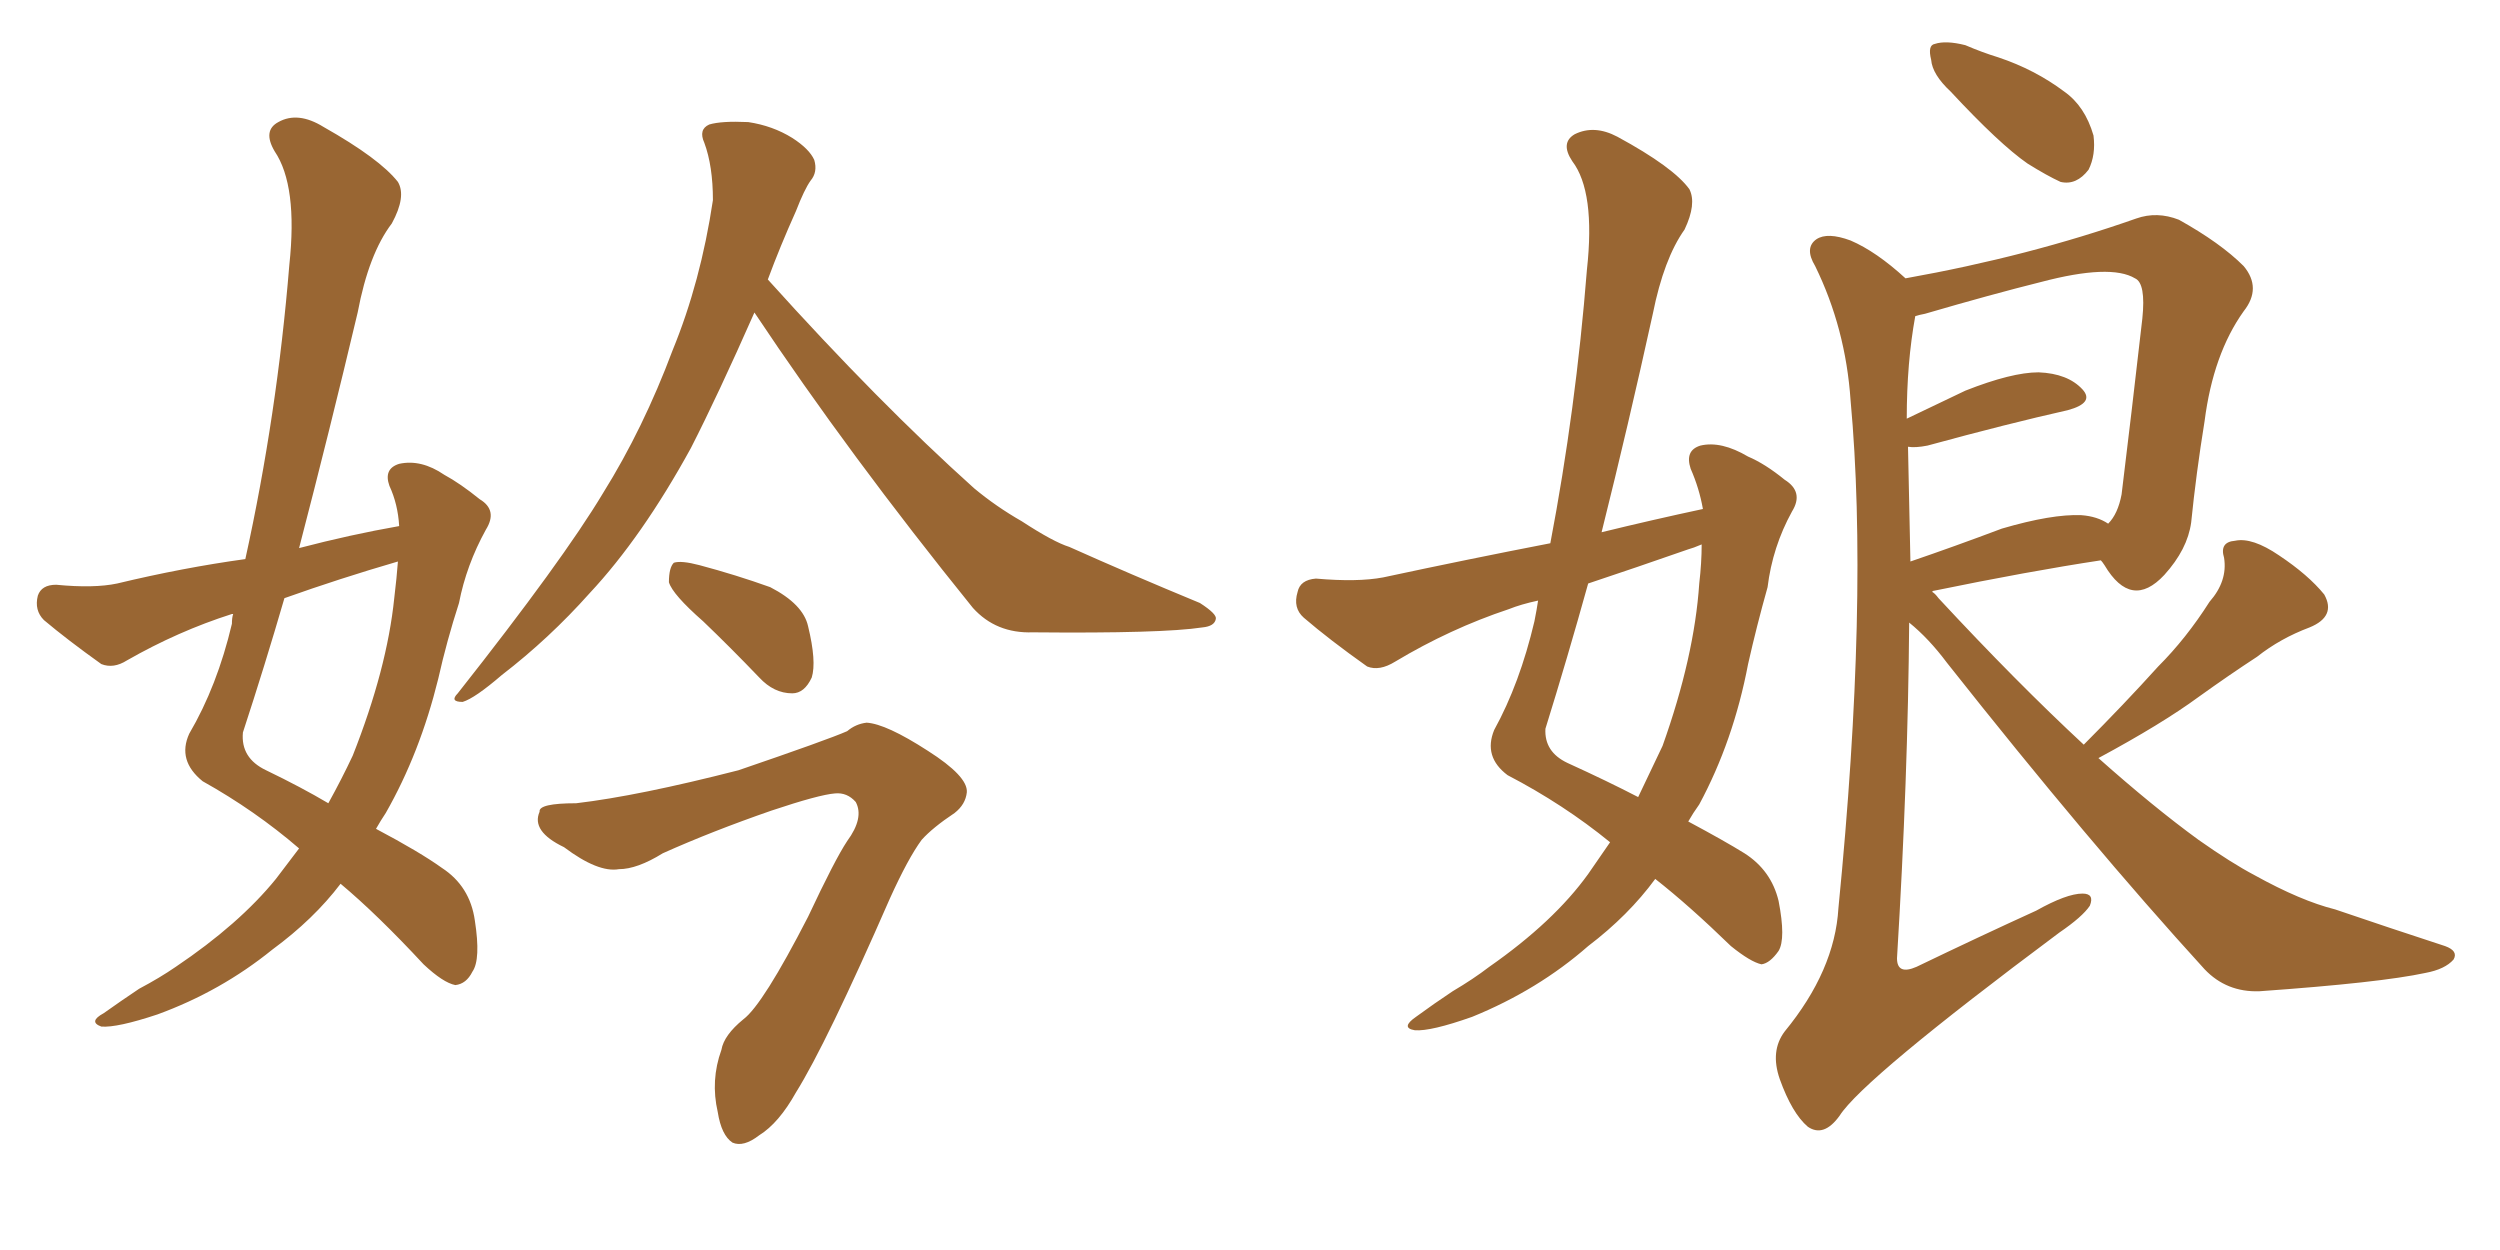 <svg xmlns="http://www.w3.org/2000/svg" xmlns:xlink="http://www.w3.org/1999/xlink" width="300" height="150"><path fill="#996633" padding="10" d="M90.53 37.50L90.53 37.50Q86.13 47.46 82.91 53.76L82.91 53.76Q77.05 64.45 70.75 71.19L70.75 71.19Q65.92 76.61 60.21 81.01L60.21 81.01Q56.98 83.79 55.52 84.23L55.52 84.23Q53.91 84.23 54.93 83.20L54.93 83.20Q67.53 67.24 72.36 59.18L72.36 59.18Q77.20 51.42 80.71 42.04L80.71 42.04Q84.08 33.84 85.55 24.02L85.55 24.02Q85.55 19.92 84.52 17.14L84.52 17.14Q83.79 15.53 85.11 14.94L85.11 14.94Q86.57 14.50 89.79 14.65L89.79 14.65Q92.72 15.09 95.07 16.55L95.07 16.55Q97.12 17.87 97.71 19.19L97.71 19.19Q98.14 20.65 97.27 21.68L97.27 21.68Q96.53 22.71 95.51 25.34L95.51 25.34Q93.60 29.59 92.14 33.54L92.14 33.54Q105.47 48.34 116.89 58.59L116.89 58.59Q119.53 60.79 122.61 62.55L122.61 62.55Q126.42 65.04 128.32 65.63L128.32 65.63Q135.50 68.85 143.99 72.36L143.99 72.36Q146.04 73.68 145.90 74.27L145.90 74.27Q145.75 75.15 144.29 75.29L144.29 75.29Q139.45 76.03 123.93 75.88L123.93 75.88Q119.53 76.03 116.75 72.95L116.75 72.95Q101.95 54.64 90.53 37.50ZM84.38 74.56L84.38 74.56Q80.71 71.34 80.27 69.87L80.27 69.87Q80.27 68.12 80.86 67.53L80.86 67.53Q81.74 67.24 83.94 67.82L83.94 67.82Q88.33 68.99 92.43 70.46L92.43 70.46Q96.39 72.51 96.97 75.15L96.97 75.15Q98.00 79.39 97.41 81.30L97.41 81.30Q96.53 83.20 95.07 83.20L95.07 83.20Q92.87 83.20 91.11 81.30L91.11 81.30Q87.60 77.64 84.38 74.56ZM69.14 96.39L69.14 96.39Q76.61 95.51 88.62 92.43L88.62 92.43Q99.32 88.77 101.66 87.74L101.66 87.74Q102.69 86.87 104.00 86.72L104.00 86.72Q106.35 86.87 111.33 90.09L111.33 90.09Q116.16 93.16 116.02 95.07L116.02 95.07Q115.87 96.53 114.55 97.56L114.55 97.56Q111.91 99.32 110.60 100.78L110.60 100.78Q108.98 102.98 106.79 107.81L106.79 107.81Q99.17 125.24 95.51 131.10L95.51 131.10Q93.46 134.77 91.11 136.23L91.11 136.23Q89.21 137.70 87.89 137.11L87.89 137.11Q86.57 136.23 86.13 133.45L86.13 133.45Q85.25 129.64 86.57 125.98L86.57 125.98Q86.87 124.22 89.21 122.31L89.21 122.31Q91.55 120.56 96.97 110.01L96.97 110.01Q100.20 103.13 101.66 100.93L101.66 100.93Q103.71 98.14 102.69 96.24L102.69 96.24Q101.66 95.07 100.20 95.21L100.20 95.21Q98.29 95.36 92.58 97.27L92.58 97.27Q85.40 99.76 79.54 102.39L79.54 102.39Q76.46 104.30 74.27 104.30L74.27 104.30Q71.78 104.74 67.68 101.66L67.68 101.66Q63.72 99.76 64.75 97.41L64.75 97.41Q64.60 96.39 69.14 96.39ZM47.90 63.13L47.90 63.13Q47.75 60.50 46.73 58.30L46.73 58.30Q46.00 56.25 47.90 55.66L47.90 55.66Q50.54 55.08 53.32 56.98L53.32 56.98Q55.22 58.01 57.57 59.91L57.57 59.91Q59.77 61.23 58.30 63.57L58.30 63.57Q55.96 67.82 55.08 72.36L55.08 72.36Q53.61 76.90 52.59 81.45L52.59 81.45Q50.39 90.38 46.29 97.56L46.29 97.56Q45.70 98.44 45.12 99.46L45.12 99.46Q50.39 102.25 53.03 104.15L53.03 104.15Q56.40 106.35 56.98 110.45L56.98 110.45Q57.71 115.14 56.69 116.60L56.69 116.60Q55.96 118.07 54.64 118.21L54.64 118.21Q53.17 117.92 50.83 115.72L50.83 115.72Q45.26 109.72 40.87 106.05L40.87 106.05Q37.65 110.30 32.67 113.96L32.67 113.96Q26.51 118.95 18.90 121.73L18.90 121.73Q14.06 123.34 12.16 123.19L12.16 123.19Q10.55 122.61 12.45 121.58L12.45 121.58Q14.50 120.12 16.70 118.65L16.70 118.65Q19.19 117.33 21.09 116.02L21.09 116.02Q28.71 110.89 33.11 105.47L33.11 105.47Q34.57 103.56 35.89 101.81L35.89 101.81Q30.62 97.27 24.32 93.75L24.32 93.75Q21.24 91.26 22.71 88.04L22.71 88.04Q26.07 82.32 27.83 74.85L27.83 74.85Q27.83 74.12 27.98 73.68L27.98 73.68Q27.83 73.68 27.83 73.68L27.83 73.68Q21.39 75.73 15.23 79.25L15.23 79.25Q13.62 80.27 12.16 79.69L12.16 79.69Q8.06 76.76 5.27 74.41L5.27 74.41Q4.10 73.24 4.54 71.48L4.54 71.48Q4.98 70.17 6.74 70.17L6.74 70.17Q11.28 70.61 14.06 70.02L14.06 70.02Q21.97 68.12 29.44 67.09L29.44 67.09Q33.25 49.80 34.72 31.79L34.72 31.79Q35.74 22.27 32.96 18.16L32.96 18.16Q31.49 15.67 33.40 14.65L33.40 14.65Q35.74 13.33 38.82 15.23L38.82 15.23Q45.56 19.04 47.75 21.83L47.75 21.83Q48.78 23.58 47.02 26.81L47.02 26.81Q44.24 30.47 42.92 37.50L42.92 37.50Q39.55 51.71 35.89 65.77L35.89 65.77Q42.04 64.16 47.90 63.13ZM47.75 67.38L47.75 67.38L47.75 67.38Q40.72 69.43 34.13 71.78L34.13 71.78Q31.79 79.83 29.15 87.89L29.15 87.89Q28.86 90.97 31.93 92.43L31.93 92.43Q36.18 94.48 39.40 96.39L39.40 96.39Q41.02 93.46 42.33 90.67L42.33 90.67Q46.44 80.27 47.31 71.78L47.31 71.78Q47.61 69.29 47.75 67.38ZM204.35 61.08L204.35 61.08Q203.91 58.59 202.88 56.25L202.88 56.25Q202.15 54.05 204.05 53.47L204.05 53.47Q206.54 52.88 209.77 54.79L209.77 54.79Q211.82 55.66 214.16 57.57L214.16 57.57Q216.50 59.03 215.04 61.38L215.04 61.38Q212.70 65.63 212.11 70.46L212.11 70.46Q210.79 75.15 209.77 79.69L209.77 79.69Q208.01 88.92 203.91 96.53L203.91 96.53Q203.17 97.56 202.59 98.58L202.59 98.58Q206.98 100.93 209.33 102.39L209.33 102.39Q212.55 104.44 213.43 108.11L213.43 108.11Q214.31 112.65 213.43 114.11L213.43 114.11Q212.40 115.58 211.38 115.72L211.38 115.72Q210.06 115.43 207.71 113.53L207.71 113.53Q202.73 108.69 198.63 105.47L198.63 105.47Q195.41 109.86 190.58 113.53L190.58 113.53Q184.57 118.80 176.66 122.02L176.66 122.02Q171.68 123.78 169.78 123.63L169.78 123.63Q168.02 123.34 169.92 122.02L169.92 122.02Q172.12 120.41 174.32 118.95L174.32 118.95Q176.81 117.48 178.71 116.02L178.71 116.02Q186.47 110.60 190.58 104.88L190.58 104.88Q191.89 102.98 193.21 101.07L193.21 101.07Q187.65 96.53 180.91 93.02L180.91 93.02Q177.98 90.82 179.30 87.60L179.30 87.60Q182.37 82.03 184.13 74.56L184.13 74.56Q184.42 73.10 184.57 72.07L184.57 72.07Q182.52 72.51 181.05 73.10L181.05 73.10Q174.02 75.44 167.43 79.39L167.43 79.39Q165.53 80.57 164.06 79.98L164.06 79.98Q159.52 76.76 156.45 74.12L156.45 74.12Q155.13 72.95 155.71 71.04L155.71 71.04Q156.01 69.58 157.91 69.43L157.91 69.43Q162.89 69.87 165.97 69.29L165.97 69.29Q176.22 67.09 186.04 65.19L186.04 65.19Q189.11 49.07 190.43 32.37L190.43 32.37Q191.46 23.00 188.67 19.34L188.67 19.34Q187.21 17.14 188.96 16.11L188.96 16.11Q191.31 14.94 194.09 16.41L194.09 16.41Q200.83 20.07 202.73 22.71L202.73 22.71Q203.61 24.46 202.15 27.54L202.15 27.54Q199.66 31.05 198.34 37.65L198.34 37.65Q195.41 50.98 192.19 63.87L192.19 63.87Q198.19 62.40 204.35 61.08ZM202.59 65.92L202.59 65.92Q196.29 68.12 190.58 70.02L190.58 70.02Q188.09 78.96 185.45 87.45L185.45 87.45Q185.30 90.23 188.09 91.55L188.09 91.55Q192.92 93.75 196.58 95.65L196.58 95.65Q198.05 92.58 199.51 89.50L199.51 89.50Q203.32 78.81 203.91 70.02L203.91 70.02Q204.20 67.53 204.20 65.33L204.20 65.33Q203.17 65.77 202.59 65.92ZM234.08 10.99L234.08 10.99Q231.88 8.94 231.74 7.18L231.74 7.18Q231.30 5.42 232.18 5.27L232.18 5.27Q233.50 4.83 235.84 5.42L235.84 5.42Q237.89 6.30 239.79 6.88L239.79 6.88Q244.19 8.35 247.71 10.99L247.71 10.99Q250.20 12.74 251.22 16.26L251.22 16.26Q251.51 18.60 250.63 20.36L250.63 20.36Q249.17 22.27 247.27 21.83L247.27 21.83Q245.65 21.09 243.31 19.63L243.31 19.63Q239.94 17.29 234.08 10.99ZM250.05 89.36L250.05 89.36Q254.88 84.52 258.98 79.98L258.98 79.98Q262.35 76.61 265.14 72.22L265.14 72.22Q267.33 69.73 266.89 66.94L266.89 66.94Q266.31 65.04 268.21 64.89L268.21 64.89Q270.26 64.45 273.49 66.65L273.49 66.65Q277.00 68.99 278.91 71.34L278.91 71.34Q280.37 73.97 277.15 75.29L277.15 75.29Q273.63 76.61 270.85 78.81L270.85 78.81Q267.48 81.01 263.82 83.64L263.82 83.64Q259.42 86.87 251.81 90.97L251.81 90.97Q258.40 96.83 263.82 100.78L263.82 100.78Q267.77 103.56 270.56 105.03L270.56 105.03Q276.12 108.11 280.22 109.13L280.22 109.13Q286.67 111.33 293.41 113.53L293.41 113.53Q295.02 114.11 294.43 115.14L294.43 115.14Q293.41 116.31 291.06 116.75L291.06 116.75Q285.64 117.92 271.14 118.95L271.14 118.95Q267.19 119.09 264.55 116.31L264.55 116.31Q250.78 101.22 233.64 79.54L233.64 79.54Q231.45 76.61 229.10 74.71L229.10 74.71Q228.96 93.31 227.64 114.99L227.64 114.99Q227.64 117.04 229.98 116.02L229.98 116.02Q237.60 112.35 244.34 109.28L244.34 109.28Q248.00 107.23 249.90 107.23L249.90 107.23Q251.37 107.23 250.78 108.69L250.78 108.69Q249.90 110.01 247.12 111.91L247.12 111.91Q223.54 129.49 220.75 133.89L220.75 133.89Q218.85 136.52 216.94 135.21L216.94 135.21Q215.04 133.59 213.57 129.49L213.57 129.49Q212.40 126.12 214.16 123.78L214.16 123.78Q220.17 116.46 220.61 108.98L220.61 108.98Q224.27 71.92 222.07 48.05L222.07 48.05Q221.48 39.40 217.82 31.93L217.82 31.93Q216.50 29.74 217.97 28.71L217.97 28.71Q219.29 27.83 222.07 28.86L222.07 28.86Q225.15 30.18 228.66 33.40L228.66 33.40Q243.46 30.76 256.35 26.22L256.35 26.22Q258.84 25.34 261.47 26.37L261.47 26.37Q266.46 29.15 269.24 31.93L269.24 31.93Q271.44 34.57 269.24 37.35L269.24 37.35Q265.58 42.48 264.55 50.54L264.55 50.54Q263.53 56.84 262.94 62.70L262.94 62.70Q262.50 65.92 259.72 68.99L259.72 68.99Q255.76 73.24 252.54 67.82L252.54 67.82Q252.25 67.38 252.10 67.24L252.10 67.24Q243.46 68.55 232.03 70.90L232.03 70.90Q231.88 70.90 231.88 71.04L231.88 71.04Q232.18 71.19 232.62 71.78L232.62 71.78Q241.99 81.88 250.05 89.36ZM228.96 53.61L228.96 53.61L228.96 53.61Q229.10 60.21 229.25 67.38L229.25 67.38Q234.38 65.63 240.23 63.43L240.23 63.43Q246.24 61.67 249.76 61.82L249.76 61.82Q251.66 61.96 252.98 62.84L252.98 62.84Q254.15 61.67 254.59 59.33L254.59 59.33Q255.76 49.80 257.08 38.23L257.08 38.23Q257.52 33.98 256.20 33.40L256.20 33.40Q253.27 31.64 244.92 33.84L244.92 33.84Q239.06 35.30 231.01 37.65L231.01 37.65Q230.27 37.79 229.83 37.94L229.83 37.94Q228.81 43.51 228.81 50.24L228.81 50.24Q232.18 48.63 235.84 46.88L235.84 46.88Q241.41 44.68 244.63 44.68L244.63 44.68Q248.14 44.82 249.90 46.73L249.90 46.73Q251.37 48.34 248.14 49.22L248.14 49.22Q240.97 50.83 231.30 53.47L231.30 53.47Q229.83 53.76 228.96 53.61Z"/></svg>